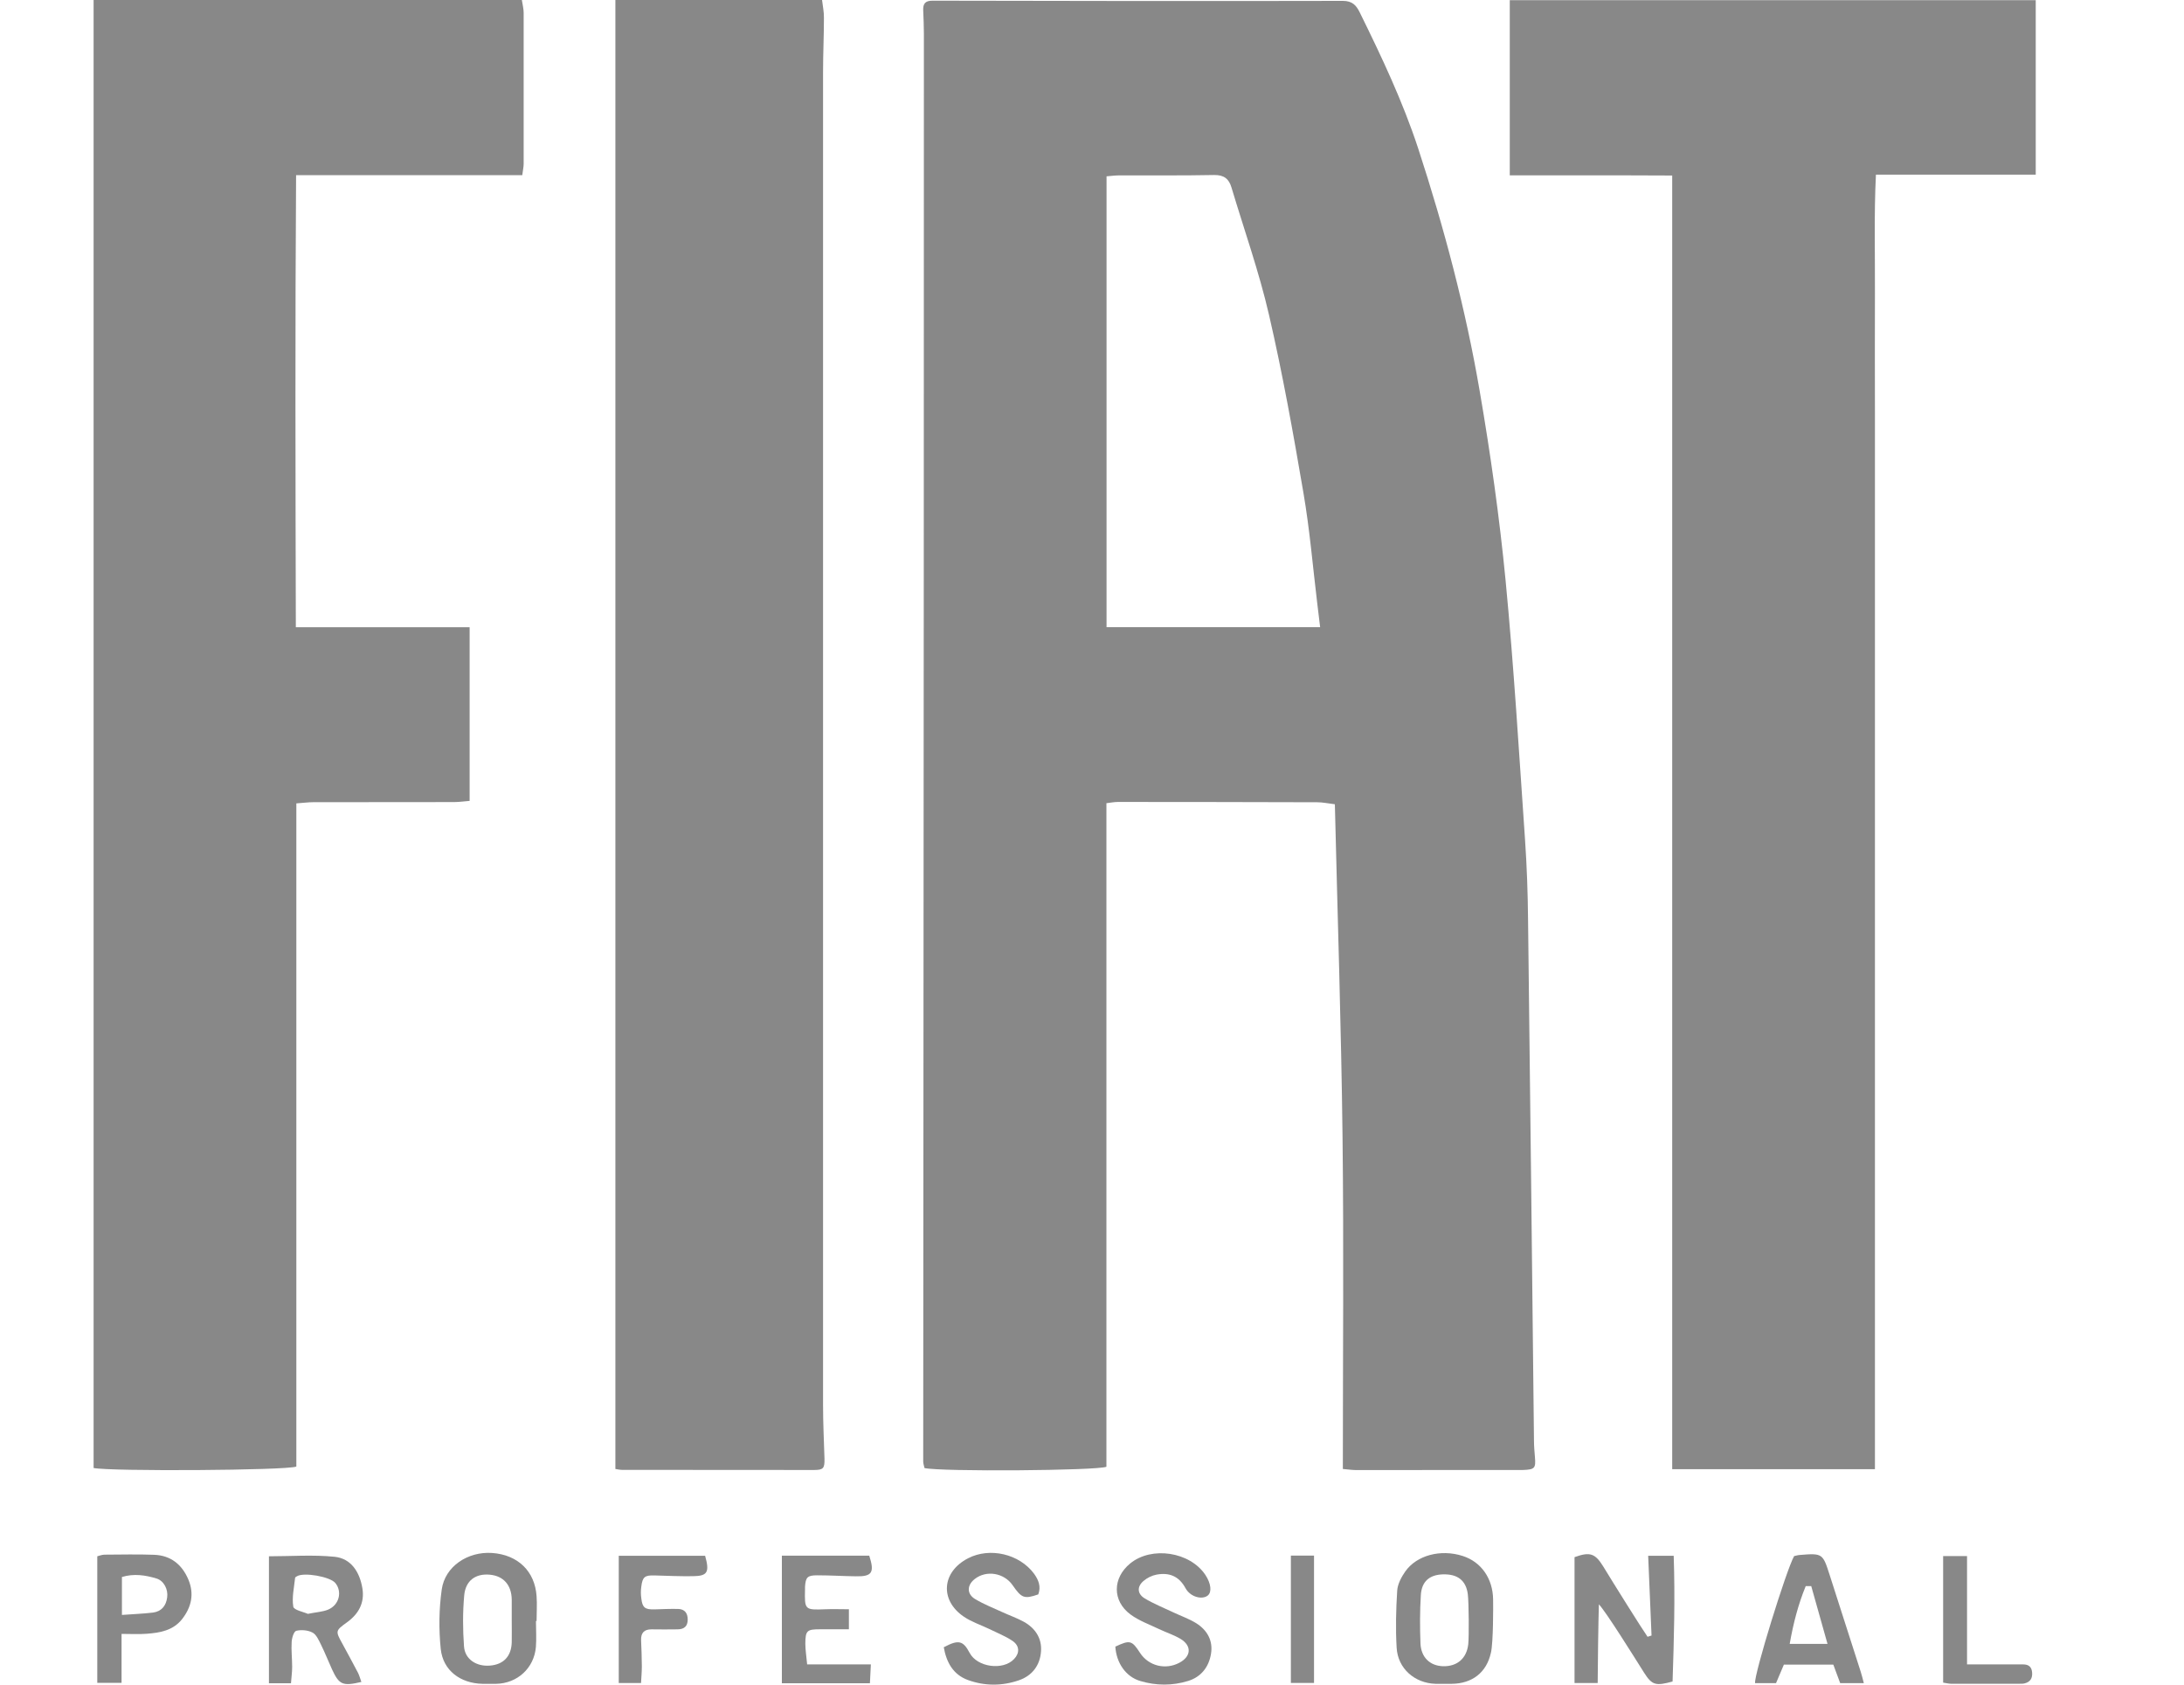 <svg width="35" viewBox="0 0 32 27" fill="none" xmlns="http://www.w3.org/2000/svg">
<path d="M20.02 23.544C20.02 21.758 20.036 19.988 20.015 18.219C19.994 16.45 19.935 14.681 19.892 12.89C19.776 12.876 19.694 12.858 19.612 12.858C18.547 12.855 17.481 12.853 16.416 12.853C16.358 12.853 16.3 12.865 16.231 12.873V23.508C16.087 23.571 13.58 23.589 13.316 23.529C13.309 23.497 13.295 23.459 13.295 23.422C13.298 18.686 13.301 13.951 13.304 9.216C13.306 6.326 13.306 3.434 13.306 0.544C13.306 0.417 13.3 0.29 13.295 0.165C13.291 0.059 13.327 0.011 13.445 0.011C15.637 0.016 17.828 0.019 20.02 0.014C20.171 0.014 20.235 0.085 20.291 0.199C20.641 0.91 20.98 1.626 21.227 2.378C21.644 3.655 21.989 4.954 22.215 6.279C22.387 7.28 22.53 8.29 22.628 9.302C22.761 10.687 22.844 12.075 22.94 13.463C22.969 13.888 22.984 14.315 22.988 14.741C23.022 17.525 23.053 20.307 23.083 23.091C23.083 23.178 23.091 23.265 23.098 23.35C23.114 23.532 23.096 23.553 22.905 23.56C22.899 23.56 22.892 23.56 22.886 23.56C22 23.56 21.114 23.561 20.229 23.561C20.175 23.561 20.124 23.553 20.023 23.544H20.02ZM16.235 10.052H19.656C19.638 9.909 19.623 9.785 19.609 9.663C19.538 9.076 19.489 8.486 19.389 7.903C19.226 6.948 19.055 5.992 18.837 5.048C18.678 4.358 18.439 3.686 18.235 3.004C18.194 2.866 18.115 2.803 17.959 2.805C17.454 2.815 16.948 2.81 16.442 2.811C16.377 2.811 16.313 2.819 16.233 2.826V10.053L16.235 10.052Z" fill="#888888"/>
<path d="M0 0H6.863C6.873 0.069 6.892 0.138 6.892 0.207C6.892 1.013 6.892 1.818 6.892 2.625C6.892 2.677 6.879 2.728 6.87 2.807H3.245C3.229 5.234 3.235 7.635 3.241 10.053H6.026V12.836C5.944 12.842 5.86 12.855 5.777 12.855C5.024 12.857 4.272 12.855 3.519 12.857C3.434 12.857 3.349 12.87 3.249 12.876V23.505C3.089 23.568 0.271 23.584 0 23.528V0Z" fill="#888888"/>
<path d="M28.547 23.547H25.298V2.813C24.848 2.81 24.42 2.811 23.991 2.81C23.566 2.81 23.141 2.81 22.695 2.81V0.003H31.124V2.799H28.563C28.531 3.453 28.55 4.076 28.547 4.698C28.544 5.331 28.547 5.963 28.547 6.597C28.547 7.223 28.547 7.848 28.547 8.474C28.547 9.1 28.547 9.726 28.547 10.352C28.547 10.978 28.547 11.603 28.547 12.229C28.547 12.861 28.547 13.494 28.547 14.127C28.547 14.753 28.547 15.379 28.547 16.005V23.547Z" fill="#888888"/>
<path d="M8.362 0H11.674C11.685 0.096 11.706 0.193 11.704 0.287C11.704 0.573 11.69 0.86 11.69 1.146C11.69 8.27 11.69 15.395 11.69 22.522C11.69 22.807 11.704 23.094 11.713 23.38C11.716 23.531 11.696 23.56 11.546 23.56C10.52 23.56 9.495 23.56 8.469 23.558C8.437 23.558 8.404 23.55 8.362 23.544V0Z" fill="#888888"/>
<path d="M24.967 26.214C24.949 25.794 24.932 25.375 24.913 24.935H25.322C25.346 25.614 25.326 26.285 25.304 26.95C25.035 27.024 24.975 27.01 24.847 26.808C24.694 26.565 24.234 25.827 24.123 25.713C24.115 25.951 24.104 26.758 24.104 26.974H23.733V24.957C23.977 24.869 24.062 24.893 24.194 25.108C24.346 25.359 24.816 26.11 24.903 26.233C24.924 26.227 24.943 26.22 24.964 26.214H24.967Z" fill="#888888"/>
<path d="M2.81 24.943C3.163 24.943 3.516 24.916 3.862 24.951C4.129 24.978 4.264 25.198 4.307 25.453C4.347 25.686 4.249 25.866 4.06 26.002C3.875 26.135 3.875 26.142 3.983 26.337C4.069 26.495 4.154 26.652 4.238 26.812C4.26 26.857 4.273 26.907 4.291 26.957C3.992 27.027 3.936 27.003 3.822 26.758C3.761 26.625 3.708 26.488 3.643 26.357C3.607 26.286 3.57 26.198 3.509 26.166C3.436 26.127 3.331 26.118 3.249 26.137C3.209 26.146 3.177 26.252 3.174 26.318C3.166 26.45 3.182 26.585 3.182 26.718C3.182 26.801 3.169 26.886 3.163 26.978H2.81V24.943ZM3.432 25.866C3.567 25.838 3.668 25.835 3.758 25.798C3.936 25.724 3.988 25.511 3.874 25.371C3.789 25.269 3.368 25.195 3.257 25.264C3.246 25.27 3.229 25.28 3.229 25.29C3.213 25.444 3.176 25.602 3.2 25.75C3.208 25.805 3.367 25.835 3.434 25.866H3.432Z" fill="#888888"/>
<path d="M7.089 25.981C7.089 26.121 7.099 26.26 7.088 26.398C7.059 26.737 6.789 26.981 6.451 26.987C6.377 26.987 6.305 26.987 6.231 26.987C5.878 26.979 5.599 26.774 5.563 26.427C5.531 26.113 5.535 25.789 5.579 25.476C5.631 25.104 5.998 24.863 6.387 24.89C6.799 24.919 7.072 25.182 7.099 25.582C7.109 25.713 7.099 25.846 7.099 25.98C7.096 25.98 7.093 25.98 7.091 25.98L7.089 25.981ZM6.701 25.978C6.701 25.866 6.701 25.752 6.701 25.639C6.698 25.404 6.57 25.259 6.35 25.238C6.123 25.217 5.96 25.331 5.939 25.572C5.915 25.842 5.916 26.116 5.936 26.387C5.95 26.594 6.136 26.713 6.351 26.695C6.571 26.678 6.696 26.544 6.701 26.318C6.703 26.206 6.701 26.092 6.701 25.98V25.978Z" fill="#888888"/>
<path d="M22.393 26.488C22.323 26.809 22.09 26.984 21.764 26.987C21.677 26.987 21.591 26.989 21.504 26.987C21.17 26.976 20.901 26.742 20.882 26.408C20.864 26.103 20.872 25.797 20.891 25.493C20.898 25.389 20.957 25.277 21.02 25.187C21.204 24.925 21.589 24.826 21.938 24.937C22.236 25.031 22.424 25.298 22.428 25.636C22.43 25.742 22.432 26.317 22.393 26.49V26.488ZM22.023 25.554C21.995 25.328 21.856 25.225 21.621 25.233C21.411 25.24 21.284 25.344 21.27 25.562C21.254 25.821 21.254 26.081 21.264 26.339C21.273 26.565 21.419 26.7 21.628 26.705C21.851 26.71 22.005 26.581 22.03 26.35C22.043 26.225 22.039 25.691 22.023 25.554Z" fill="#888888"/>
<path d="M27.088 26.679C27.045 26.779 27.005 26.875 26.962 26.976H26.626C26.609 26.837 27.127 25.16 27.252 24.94C27.278 24.935 27.31 24.924 27.342 24.922C27.706 24.892 27.711 24.898 27.82 25.238C27.985 25.757 28.154 26.275 28.319 26.793C28.337 26.848 28.35 26.904 28.369 26.976H27.99C27.953 26.88 27.918 26.782 27.88 26.679H27.088ZM27.526 25.421C27.498 25.421 27.467 25.421 27.438 25.421C27.318 25.713 27.239 26.017 27.181 26.347H27.787C27.695 26.02 27.61 25.72 27.526 25.42V25.421Z" fill="#888888"/>
<path d="M12.431 24.935C12.518 25.205 12.475 25.269 12.216 25.264C12.009 25.261 11.804 25.248 11.597 25.248C11.44 25.248 11.411 25.278 11.401 25.432C11.401 25.445 11.401 25.46 11.401 25.473C11.393 25.803 11.396 25.805 11.73 25.792C11.847 25.787 11.966 25.792 12.104 25.792V26.113C11.939 26.113 11.788 26.113 11.637 26.113C11.432 26.113 11.408 26.135 11.406 26.342C11.406 26.445 11.424 26.548 11.435 26.676H12.456C12.451 26.793 12.446 26.881 12.441 26.978H11.03V24.933H12.43L12.431 24.935Z" fill="#888888"/>
<path d="M16.376 26.39C16.608 26.281 16.64 26.291 16.769 26.49C16.905 26.7 17.176 26.769 17.401 26.649C17.59 26.548 17.602 26.378 17.419 26.267C17.311 26.203 17.189 26.164 17.075 26.11C16.92 26.036 16.753 25.976 16.616 25.875C16.323 25.657 16.328 25.291 16.612 25.058C16.957 24.776 17.571 24.871 17.818 25.243C17.908 25.38 17.923 25.517 17.855 25.572C17.765 25.644 17.576 25.596 17.499 25.455C17.393 25.259 17.236 25.2 17.034 25.237C16.96 25.251 16.881 25.29 16.825 25.339C16.718 25.431 16.724 25.545 16.846 25.619C16.994 25.707 17.154 25.771 17.31 25.845C17.43 25.901 17.557 25.946 17.669 26.015C17.846 26.126 17.942 26.294 17.907 26.506C17.873 26.718 17.748 26.877 17.541 26.941C17.289 27.019 17.027 27.018 16.774 26.942C16.544 26.875 16.39 26.654 16.374 26.39H16.376Z" fill="#888888"/>
<path d="M13.627 26.4C13.861 26.275 13.935 26.294 14.039 26.491C14.16 26.721 14.574 26.779 14.752 26.589C14.842 26.495 14.842 26.378 14.726 26.299C14.612 26.222 14.48 26.171 14.357 26.11C14.221 26.044 14.071 25.996 13.946 25.911C13.556 25.646 13.593 25.192 14.014 24.975C14.363 24.794 14.837 24.906 15.071 25.222C15.146 25.325 15.185 25.431 15.139 25.554C14.915 25.631 14.872 25.615 14.728 25.407C14.59 25.208 14.307 25.161 14.121 25.307C13.993 25.407 13.991 25.55 14.131 25.631C14.267 25.712 14.416 25.771 14.561 25.837C14.675 25.89 14.795 25.931 14.906 25.992C15.089 26.093 15.198 26.256 15.183 26.464C15.169 26.687 15.044 26.856 14.83 26.93C14.559 27.024 14.278 27.024 14.009 26.925C13.778 26.84 13.667 26.647 13.624 26.398L13.627 26.4Z" fill="#888888"/>
<path d="M0.448 26.188V26.971H0.059V24.943C0.085 24.937 0.128 24.919 0.172 24.917C0.438 24.916 0.704 24.909 0.969 24.919C1.236 24.929 1.415 25.073 1.518 25.314C1.616 25.545 1.568 25.758 1.419 25.949C1.274 26.134 1.062 26.169 0.849 26.185C0.724 26.195 0.599 26.187 0.446 26.187L0.448 26.188ZM0.454 25.883C0.64 25.869 0.798 25.864 0.953 25.845C1.088 25.827 1.162 25.736 1.179 25.602C1.197 25.476 1.128 25.334 1.005 25.298C0.828 25.245 0.645 25.217 0.454 25.275V25.883Z" fill="#888888"/>
<path d="M9.8 24.935C9.874 25.2 9.838 25.259 9.606 25.262C9.4 25.265 9.193 25.256 8.988 25.25C8.835 25.246 8.798 25.272 8.778 25.423C8.768 25.489 8.768 25.556 8.778 25.622C8.795 25.768 8.839 25.798 8.989 25.794C9.116 25.79 9.241 25.784 9.368 25.787C9.472 25.79 9.521 25.853 9.521 25.957C9.521 26.068 9.461 26.113 9.358 26.114C9.219 26.116 9.079 26.116 8.94 26.114C8.822 26.114 8.77 26.171 8.774 26.288C8.781 26.427 8.784 26.567 8.786 26.706C8.786 26.792 8.778 26.877 8.773 26.974H8.416V24.935H9.801H9.8Z" fill="#888888"/>
<path d="M30.022 26.676C30.264 26.676 30.474 26.676 30.686 26.676C30.766 26.676 30.845 26.676 30.925 26.676C31.012 26.676 31.06 26.718 31.066 26.808C31.073 26.902 31.033 26.96 30.941 26.981C30.916 26.987 30.888 26.986 30.863 26.986C30.497 26.986 30.133 26.986 29.767 26.986C29.735 26.986 29.703 26.978 29.64 26.968V24.94H30.023C30.023 25.23 30.023 25.514 30.023 25.797C30.023 26.079 30.023 26.354 30.023 26.674L30.022 26.676Z" fill="#888888"/>
<path d="M19.187 24.932H19.558V26.973H19.187V24.932Z" fill="#888888"/>
</svg>

